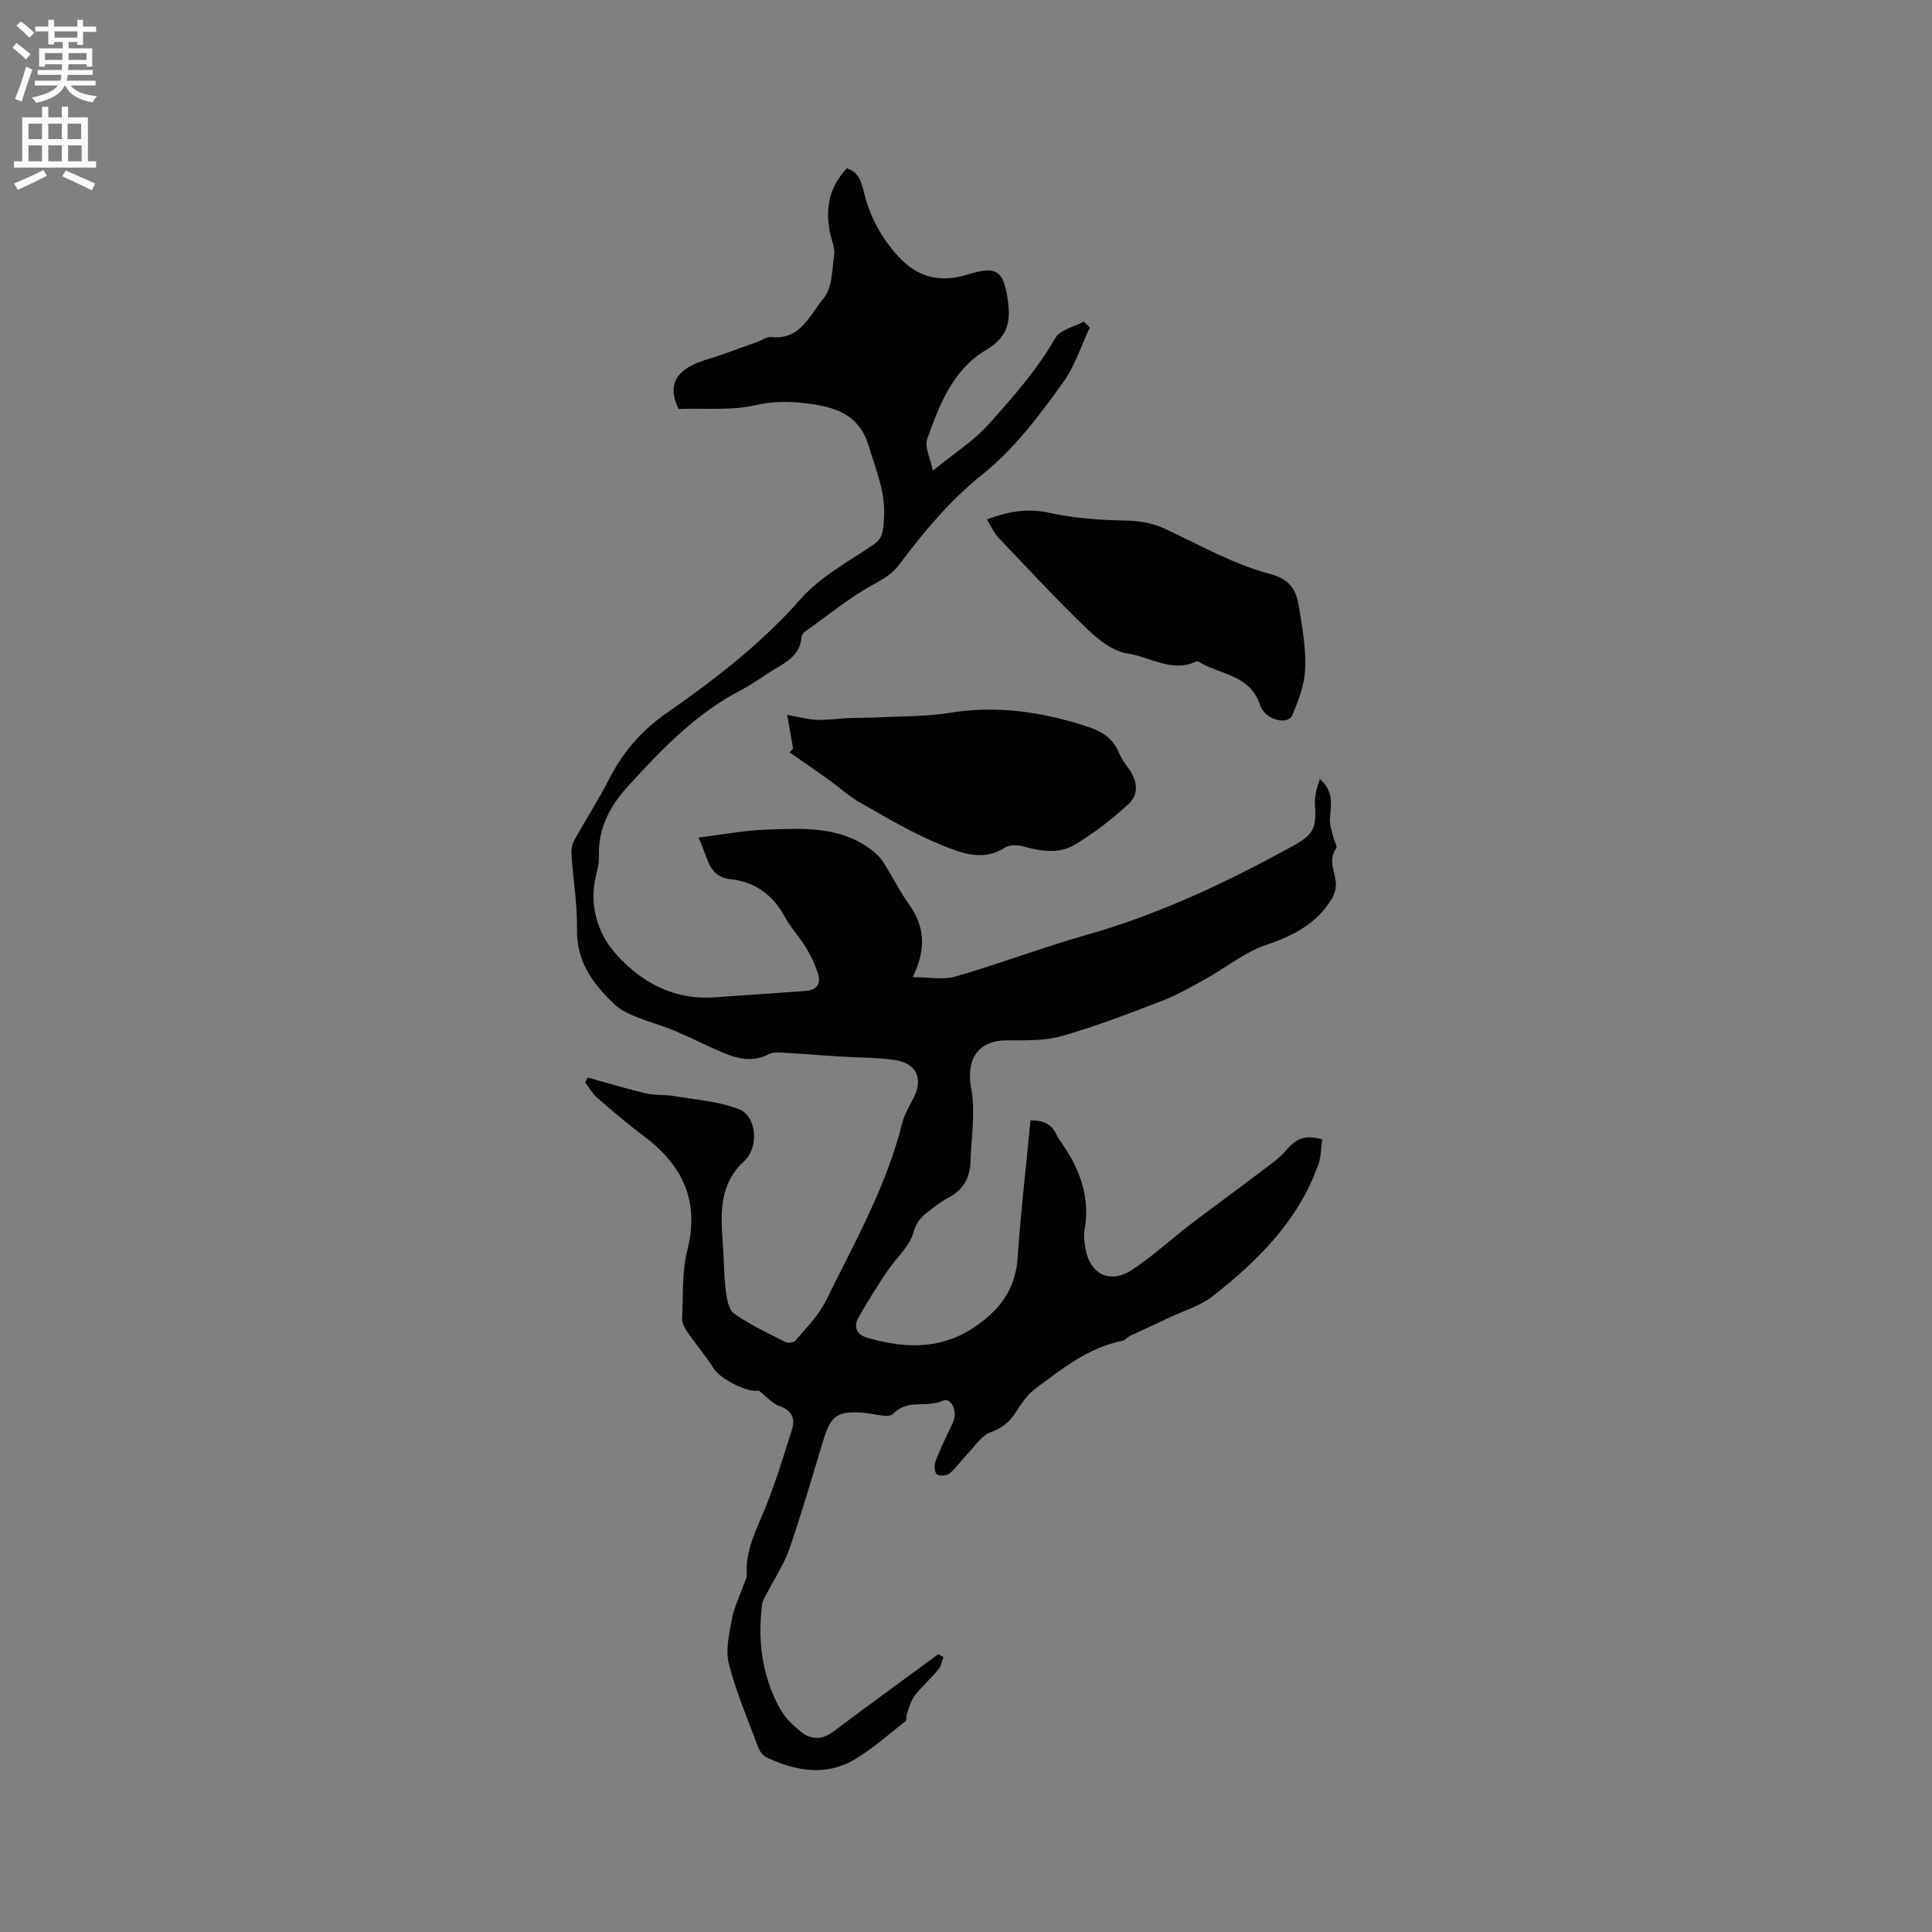 <svg enable-background="new 0 0 400 400" viewBox="0 0 400 400" xmlns="http://www.w3.org/2000/svg"><rect x="0" y="0" width="400" height="400" fill="#808080" stroke="none"/><path d="m2.6 9.9.8-1c.9.7 1.9 1.4 2.9 2.3l-.9 1.1c-1.1-1-2-1.8-2.8-2.4zm.5 10.6c.9-2.1 1.6-4.3 2.3-6.7.4.2.8.4 1.3.6-.7 2.1-1.5 4.3-2.2 6.6zm.3-15.2.9-.9c1 .8 2 1.6 2.8 2.4l-1 1c-.9-.9-1.8-1.7-2.7-2.5zm12.6-1.2h1.2v1.4h2.7v1.1h-2.7v2.7h-1.2v-.6h-1.8v1.3h4.9v3.8h-1.2v-.5h-3.7c0 .4-.1.9-.1 1.2h5.1v1h-5.2c0 .5-.1.9-.2 1.2h6v1h-5.2c1.1 1.3 2.9 2 5.5 2.2-.4.4-.7.8-.9 1.3-2.9-.5-4.8-1.6-5.7-3.5h-.1c-.8 1.7-2.7 2.9-5.9 3.6-.2-.4-.6-.8-.9-1.1 2.8-.6 4.6-1.4 5.4-2.5h-4.8v-1h5.3c.1-.3.2-.7.2-1.2h-4.9v-1h5c0-.4 0-.8.1-1.2h-3.6v.5h-1.2v-3.8h4.9v-1.3h-1.8v.5h-1.2v-2.7h-2.7v-1h2.7v-1.4h1.2v1.4h4.8zm-6.7 8.3h3.6c0-.4 0-.9 0-1.4h-3.6zm1.9-4.6h4.8v-1.3h-4.7v1.3zm6.7 3.2h-3.7v1.4h3.7z" fill="#fcfafa"/><path d="m8.7 22.1h1.3v2.2h2.8v-2.2h1.3v2.2h4.1v9.1h1.7v1.3h-17v-1.3h1.7v-9.1h4.1zm.3 13.1.7 1.2c-1.8.9-3.8 1.9-6 2.9-.2-.4-.5-.8-.8-1.3 2.3-1 4.4-1.9 6.1-2.8zm-3.1-6.4h2.8v-3.2h-2.8zm0 4.6h2.8v-3.3h-2.8zm4.1-4.6h2.8v-3.2h-2.8zm0 4.6h2.8v-3.3h-2.8zm3.6 1.9c2.1.9 4.1 1.8 6.1 2.7l-.7 1.4c-2.2-1.1-4.2-2-6.1-2.9zm3.2-9.7h-2.8v3.2h2.8zm-2.7 7.8h2.8v-3.3h-2.8z" fill="#fcfafa"/><g fill="#010100"><path d="m195.33 343.09c-.35.88-.51 1.91-1.08 2.6-1.56 1.87-3.42 3.5-4.9 5.42-.81 1.06-1.12 2.51-1.6 3.81-.17.47-.01 1.24-.31 1.47-3.45 2.7-6.75 5.66-10.49 7.88-6.02 3.56-12.26 2.38-18.27-.43-.73-.34-1.39-1.26-1.69-2.06-2.15-5.75-4.59-11.44-6.1-17.36-.73-2.87.11-6.25.67-9.32.42-2.3 1.52-4.48 2.3-6.72.28-.79.79-1.6.74-2.38-.3-4.99 1.96-9.18 3.76-13.6 2.18-5.35 3.87-10.91 5.61-16.44.72-2.27-.01-3.94-2.58-4.85-1.49-.53-2.67-1.94-4.33-3.22-1.82.59-7.81-2.2-9.27-4.52-1.66-2.62-3.7-5.01-5.46-7.57-.56-.81-1.14-1.86-1.1-2.77.21-4.74-.06-9.65 1.08-14.18 2.59-10.3-1.07-17.72-9.14-23.74-3.31-2.46-6.45-5.16-9.56-7.86-.98-.85-1.64-2.08-2.44-3.13.17-.35.34-.69.5-1.04 4 1.11 7.97 2.33 12 3.28 1.93.45 4.01.24 5.98.58 4.46.75 9.11 1.07 13.26 2.67 3.84 1.48 4.26 7.95 1.15 10.81-5.21 4.79-4.88 10.91-4.4 17.13.24 3.14.19 6.31.58 9.43.21 1.73.54 4.11 1.7 4.94 3.29 2.34 7.01 4.07 10.63 5.91.54.28 1.75.17 2.09-.23 2.22-2.66 4.8-5.18 6.3-8.23 5.91-12.04 12.6-23.77 15.87-36.98.45-1.81 1.53-3.48 2.37-5.19 1.95-3.95.52-7.1-3.95-7.74-3.76-.54-7.6-.48-11.4-.72-4.07-.26-8.14-.59-12.22-.83-.82-.05-1.77-.02-2.46.34-3.37 1.77-6.59.95-9.77-.42-3.3-1.43-6.51-3.08-9.83-4.46-2.59-1.08-5.32-1.8-7.91-2.87-1.54-.63-3.17-1.37-4.36-2.49-4.47-4.22-7.96-8.85-7.84-15.6.09-5.17-.8-10.35-1.15-15.53-.07-.98.14-2.12.61-2.96 2.35-4.24 5-8.33 7.2-12.64 2.82-5.49 6.57-9.93 11.7-13.51 10.07-7.02 19.76-14.45 27.99-23.8 4.03-4.58 9.82-7.67 14.98-11.17 2.1-1.42 2.01-2.92 2.21-5.19.47-5.5-1.63-10.17-3.1-15.18-1.74-5.9-5.94-7.84-11.19-8.67-4.04-.63-7.94-.87-12.19.11-5.09 1.17-10.58.61-16.03.8-2.78-5.75.4-8.6 5.82-10.23 3.52-1.06 6.96-2.41 10.43-3.64.99-.35 2.01-1.13 2.94-1.02 6.09.7 7.99-4.66 10.83-8 1.79-2.09 1.74-5.86 2.2-8.92.19-1.29-.39-2.71-.71-4.04-1.24-5.16-.55-9.86 3.32-13.98 2.42.72 3.04 2.88 3.56 5.01 1.23 5.06 3.61 9.43 7.13 13.27 3.95 4.31 8.6 5.46 14.11 3.77 6.26-1.93 7.67-.97 8.56 5.44.61 4.38-.11 7.54-4.58 10.17-6.78 3.98-9.62 11.31-12.13 18.4-.59 1.66.66 3.97 1.17 6.57 4.23-3.56 8.26-5.94 11.69-9.78 5.03-5.63 9.89-11.14 13.67-17.72.97-1.69 3.85-2.28 5.86-3.37.43.4.86.8 1.28 1.2-1.79 3.79-3.09 7.94-5.49 11.3-4.97 6.97-10.16 13.85-16.94 19.29-6.59 5.27-11.93 11.71-16.97 18.42-1.26 1.69-2.83 2.8-4.85 3.88-5.28 2.83-10 6.73-14.92 10.23-.3.21-.52.72-.55 1.11-.27 3.47-2.87 4.92-5.44 6.45-2.37 1.41-4.57 3.11-7.01 4.37-9.32 4.82-16.42 12.23-23.36 19.82-3.67 4.01-6.22 8.56-6.11 14.24.02 1.16-.08 2.36-.39 3.47-1.84 6.59-.13 12.7 4.16 17.41 5.17 5.67 11.84 9.27 20.02 8.7 6.24-.44 12.47-.85 18.71-1.3 2.68-.19 3.61-1.43 2.75-3.97-.61-1.78-1.45-3.52-2.44-5.13-1.33-2.16-3.13-4.05-4.33-6.27-2.46-4.54-6.13-7.23-11.21-7.79-4.84-.53-4.66-4.73-6.69-8.62 5.05-.62 9.57-1.5 14.11-1.65 7.27-.23 14.71-.77 21.15 3.77 1.08.76 2.17 1.68 2.89 2.77 1.92 2.92 3.44 6.11 5.47 8.94 3.33 4.61 3.57 9.31.78 15.06 3.25 0 6.25.64 8.85-.12 9.13-2.64 18.05-6.04 27.19-8.64 15.08-4.28 29.09-10.91 42.74-18.44 4.16-2.3 4.84-3.65 4.49-8.42-.13-1.79.4-3.62 1.02-5.39 2.8 2.4 2.38 5.18 2.08 8.04-.14 1.32.43 2.72.72 4.07.17.77.86 1.82.57 2.23-1.56 2.28-.48 4.41-.11 6.67.19 1.18-.13 2.69-.76 3.73-3.12 5.15-7.93 7.69-13.6 9.6-4.49 1.52-8.39 4.74-12.62 7.08-2.94 1.63-5.89 3.32-9.01 4.52-6.81 2.62-13.64 5.26-20.65 7.26-3.57 1.02-7.53.91-11.32.9-6.16-.02-8.61 3.95-7.48 10.02.9 4.86-.01 10.06-.16 15.11-.1 3.45-1.61 5.99-4.78 7.57-1.31.65-2.47 1.64-3.66 2.52-1.6 1.17-2.74 2.26-3.39 4.59-.82 2.95-3.64 5.3-5.43 8.02-2.13 3.22-4.23 6.46-6.06 9.85-.95 1.76-.1 3.31 1.91 3.89 8.26 2.37 16.03 2.57 23.49-3.09 4.75-3.61 7.3-7.65 7.69-13.59.63-9.35 1.73-18.66 2.66-28.33 1.81.01 4.29.24 5.51 3.23.12.29.31.56.49.82 4 5.58 6.45 11.56 5.19 18.63-.22 1.22-.04 2.55.17 3.8.88 5.31 4.99 7.48 9.53 4.55 4.31-2.78 8.11-6.35 12.2-9.47 4.96-3.78 10.01-7.44 14.97-11.21 1.76-1.34 3.64-2.64 5.03-4.32 1.85-2.23 3.89-3.1 7.29-2.1-.23 1.64-.2 3.52-.79 5.18-4.11 11.67-12.53 19.99-21.96 27.36-2.51 1.96-5.81 2.91-8.76 4.31-2.75 1.3-5.52 2.55-8.27 3.86-.57.27-1.03.89-1.6 1.01-7.08 1.43-12.53 5.83-18.08 9.97-1.62 1.21-2.84 3.05-3.95 4.79-1.3 2.04-2.82 3.31-5.23 4.17-1.86.66-3.2 2.83-4.7 4.39-1.3 1.36-2.39 2.94-3.81 4.15-.57.49-2.04.6-2.61.19-.49-.35-.59-1.78-.33-2.55.68-1.99 1.65-3.88 2.51-5.82.51-1.16 1.27-2.28 1.46-3.49.28-1.86-.85-4.15-2.53-3.37-3.26 1.51-7.22-.48-10.19 2.7-.87.93-3.83-.02-5.82-.2-5.76-.51-7.07.44-8.75 6.06-2.21 7.38-4.38 14.79-6.89 22.08-1.08 3.13-3 5.98-4.53 8.96-.42.82-1.01 1.65-1.12 2.52-.96 7.54-.03 14.84 3.66 21.55 1.03 1.87 2.7 3.51 4.4 4.86 2.07 1.64 4.35 1.71 6.68-.05 7.19-5.41 14.48-10.69 21.73-16.02.37.22.72.41 1.07.6z"/><path d="m164.21 155c-.39-2.2-.78-4.41-1.24-6.99 2.36.42 4.21.94 6.07 1.02 2.17.09 4.35-.25 6.52-.35 2.05-.09 4.1-.04 6.15-.15 4.95-.26 9.97-.15 14.83-.94 9.8-1.59 19.17-.22 28.47 2.8 2.98.97 5.37 2.37 6.62 5.38.44 1.06 1.09 2.07 1.79 2.99 2.03 2.64 2.53 5.57.28 7.65-3.46 3.19-7.25 6.14-11.29 8.54-3.18 1.88-6.94 1.31-10.53.29-1.18-.33-2.87-.36-3.83.26-4.64 2.97-9.18 1.05-13.29-.62-5.73-2.33-11.12-5.55-16.53-8.62-2.44-1.38-4.55-3.32-6.85-4.96-2.61-1.87-5.27-3.69-7.9-5.53.24-.25.49-.51.73-.77z"/><path d="m204.32 107.55c4.64-1.76 8.55-2.33 12.94-1.38 5 1.08 10.2 1.51 15.33 1.59 3.15.05 5.94.46 8.8 1.81 7.11 3.34 14.11 7.3 21.61 9.28 5.29 1.4 5.58 4.63 6.18 8.32.62 3.86 1.25 7.81 1.02 11.67-.19 3.13-1.4 6.28-2.63 9.23-.89 2.13-5.68 1.01-6.65-2.02-2.04-6.37-8.23-6.31-12.65-8.99-.16-.1-.45-.18-.6-.11-5.04 2.4-9.53-.97-14.22-1.64-3.01-.43-6.07-2.88-8.42-5.14-6.32-6.08-12.3-12.52-18.34-18.89-.9-.94-1.44-2.23-2.37-3.73z"/></g></svg>